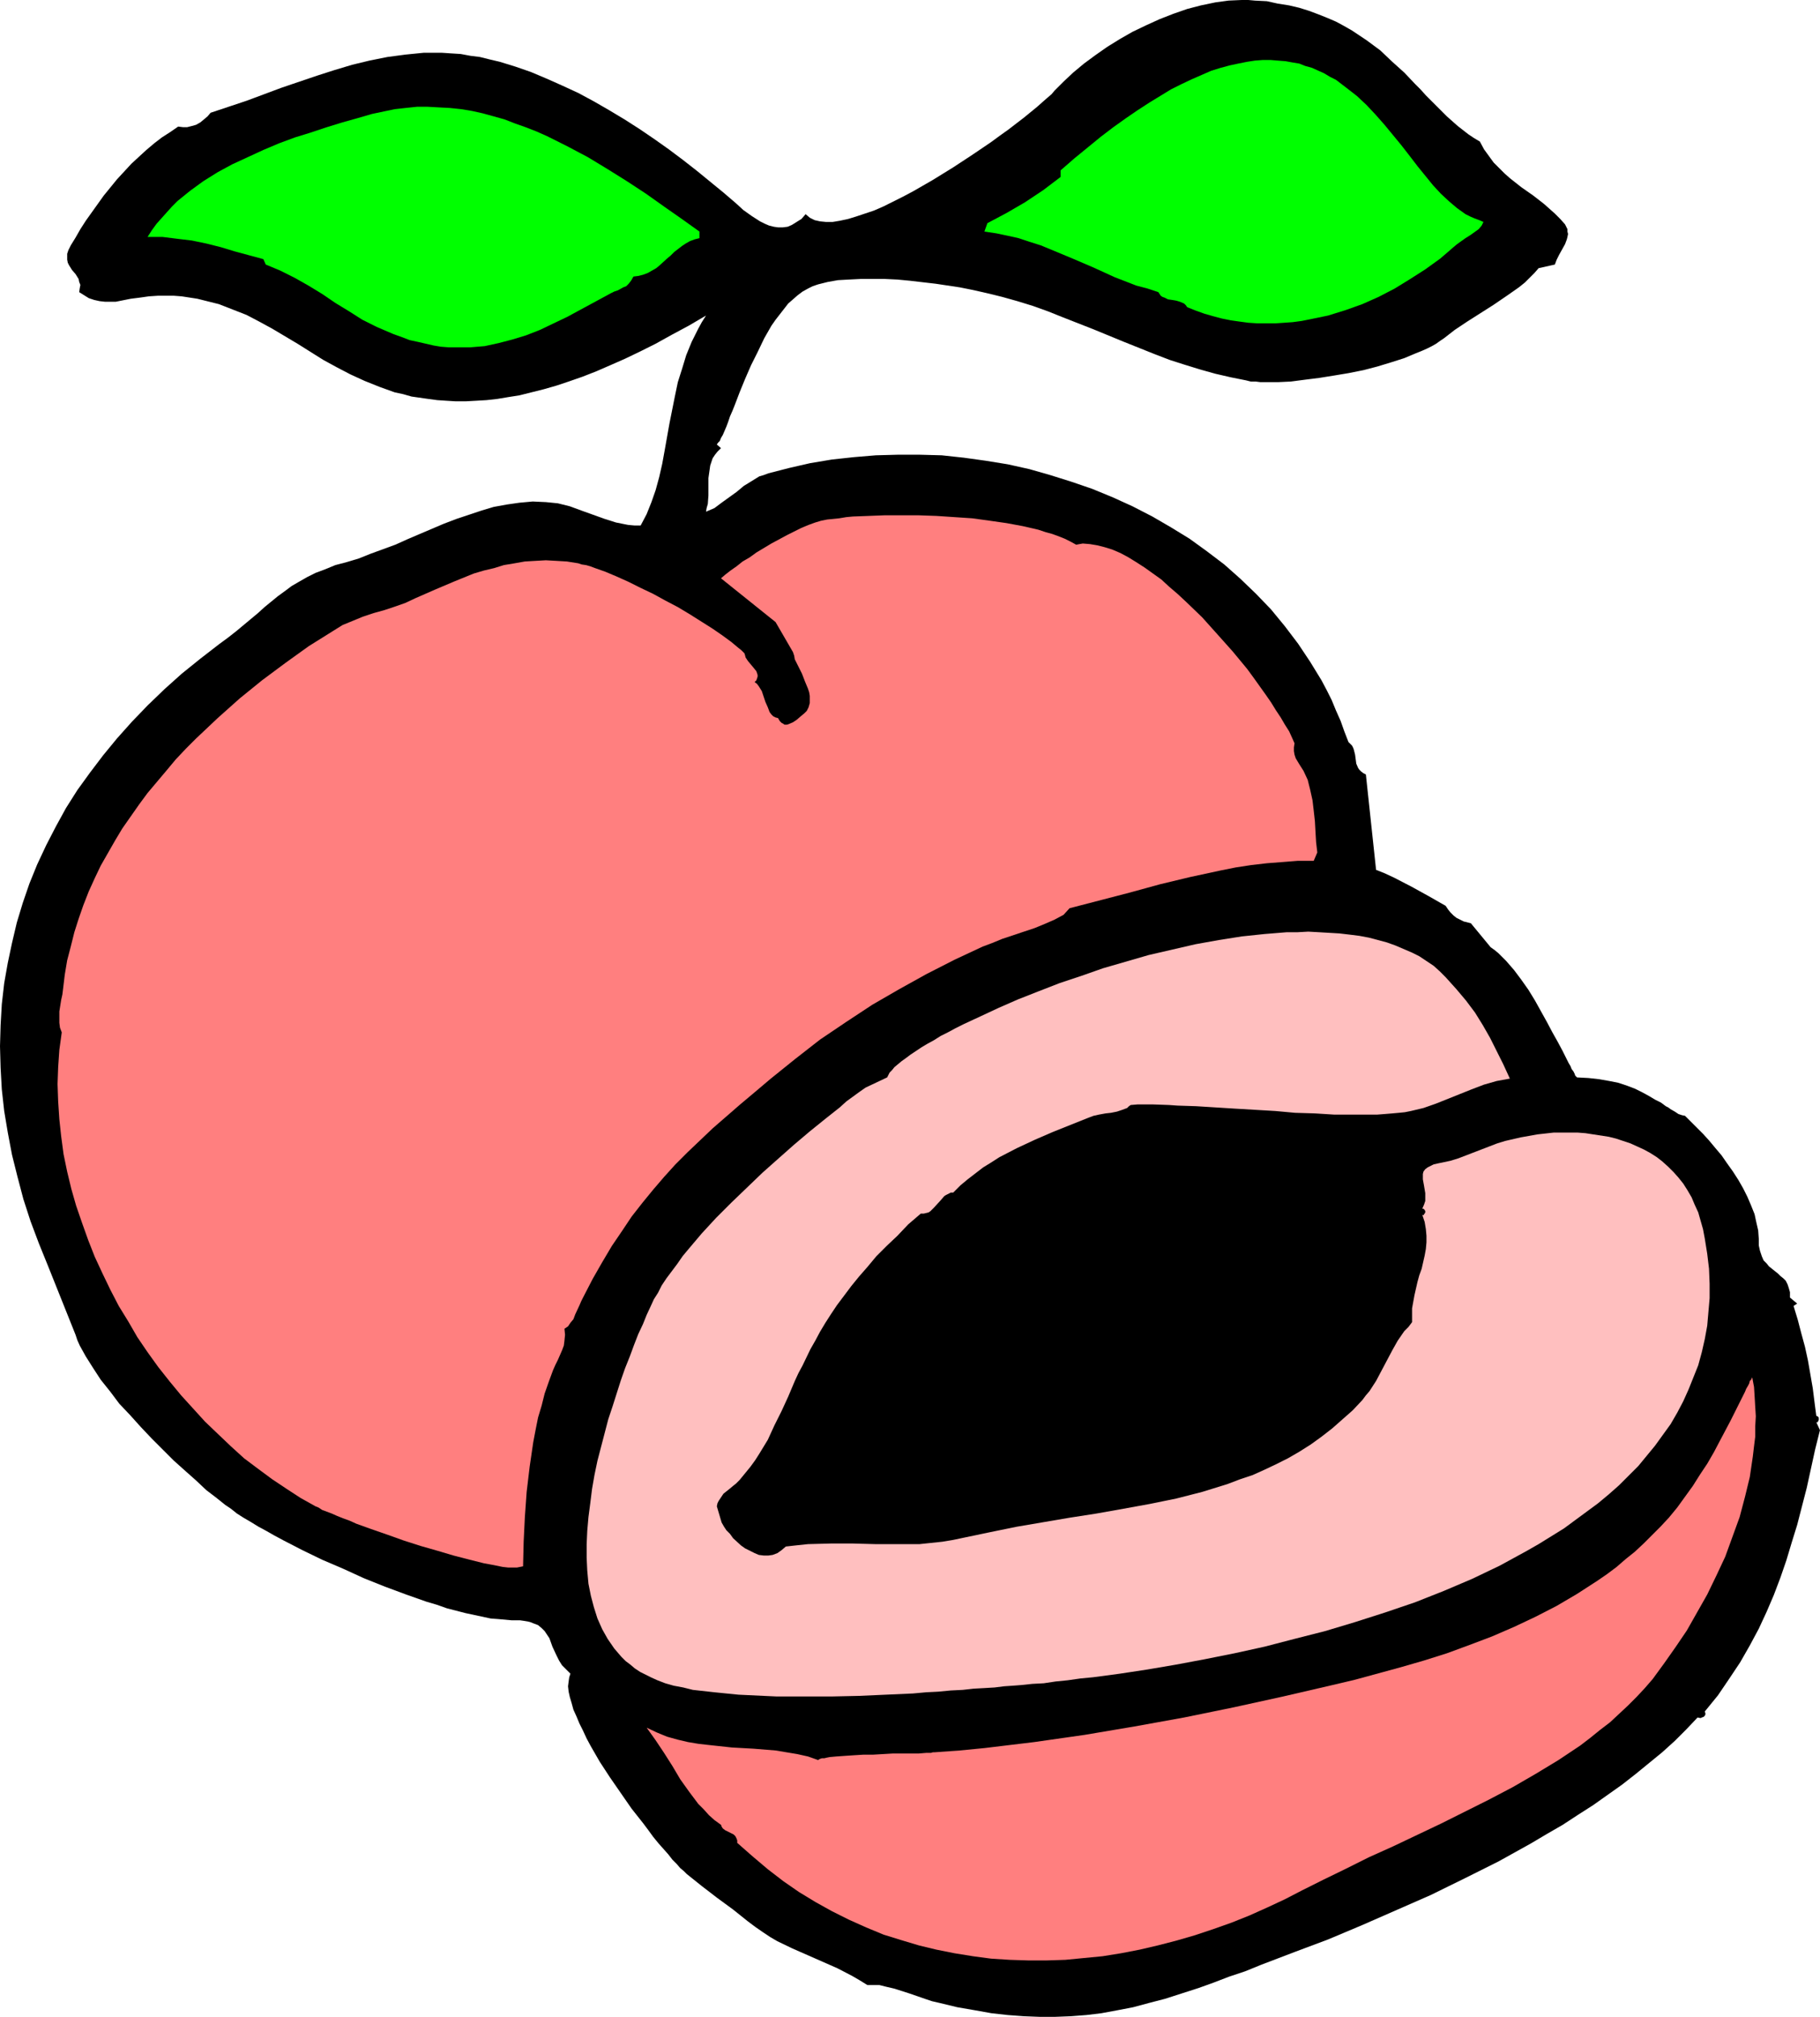 <?xml version="1.0" encoding="UTF-8" standalone="no"?>
<svg
   version="1.0"
   width="129.724mm"
   height="143.723mm"
   id="svg6"
   sodipodi:docname="Peaches 04.wmf"
   xmlns:inkscape="http://www.inkscape.org/namespaces/inkscape"
   xmlns:sodipodi="http://sodipodi.sourceforge.net/DTD/sodipodi-0.dtd"
   xmlns="http://www.w3.org/2000/svg"
   xmlns:svg="http://www.w3.org/2000/svg">
  <sodipodi:namedview
     id="namedview6"
     pagecolor="#ffffff"
     bordercolor="#000000"
     borderopacity="0.25"
     inkscape:showpageshadow="2"
     inkscape:pageopacity="0.0"
     inkscape:pagecheckerboard="0"
     inkscape:deskcolor="#d1d1d1"
     inkscape:document-units="mm" />
  <defs
     id="defs1">
    <pattern
       id="WMFhbasepattern"
       patternUnits="userSpaceOnUse"
       width="6"
       height="6"
       x="0"
       y="0" />
  </defs>
  <path
     style="fill:#000000;fill-opacity:1;fill-rule:evenodd;stroke:none"
     d="m 398.667,38.131 1.131,2.1 1.293,1.777 1.293,1.777 1.454,1.454 1.454,1.454 1.454,1.293 3.07,2.424 3.232,2.262 2.909,2.262 1.454,1.293 1.454,1.293 1.454,1.454 1.293,1.454 0.323,0.646 0.323,0.646 v 0.646 l 0.162,0.646 -0.162,0.808 -0.162,0.646 -0.485,1.293 -0.808,1.454 -0.808,1.454 -0.646,1.293 -0.485,1.293 -4.363,0.969 -1.131,1.293 -1.293,1.293 -1.293,1.293 -1.616,1.293 -3.232,2.262 -3.555,2.424 -7.11,4.524 -3.394,2.262 -1.454,1.131 -1.454,1.131 -0.97,0.646 -1.131,0.808 -1.131,0.646 -1.293,0.646 -1.454,0.646 -1.616,0.646 -3.07,1.293 -3.555,1.131 -3.717,1.131 -3.717,0.969 -4.04,0.808 -3.878,0.646 -4.04,0.646 -3.878,0.485 -3.717,0.485 -3.394,0.162 h -3.232 -1.616 l -1.293,-0.162 h -1.293 l -1.293,-0.323 -4.04,-0.808 -4.202,-0.969 -4.04,-1.131 -4.202,-1.293 -4.04,-1.293 -4.202,-1.616 -8.08,-3.231 -8.242,-3.393 -8.242,-3.231 -4.04,-1.616 -4.04,-1.454 -4.202,-1.293 -4.04,-1.131 -2.586,-0.646 -2.747,-0.646 -2.909,-0.646 -3.232,-0.646 -3.232,-0.485 -3.232,-0.485 -6.949,-0.808 -3.394,-0.323 -3.394,-0.162 h -3.232 -3.232 l -3.232,0.162 -2.909,0.162 -2.747,0.485 -2.586,0.646 -1.454,0.485 -1.293,0.646 -1.454,0.808 -1.293,0.969 -1.293,1.131 -1.293,1.131 -1.131,1.454 -1.131,1.454 -1.131,1.454 -1.131,1.616 -1.939,3.393 -1.778,3.716 -1.778,3.555 -1.616,3.716 -1.454,3.555 -1.293,3.393 -0.646,1.616 -0.646,1.454 -0.485,1.454 -0.485,1.293 -0.485,1.131 -0.485,1.131 -0.485,0.808 -0.323,0.808 -0.485,0.485 -0.323,0.485 1.131,0.969 -0.97,0.969 -0.646,0.808 -0.646,0.969 -0.323,0.969 -0.323,0.969 -0.162,1.131 -0.323,2.262 v 2.424 2.262 l -0.162,2.262 -0.323,1.131 -0.162,0.969 2.262,-0.969 1.939,-1.454 4.04,-2.908 1.939,-1.616 2.101,-1.293 2.101,-1.293 1.131,-0.323 1.293,-0.485 5.656,-1.454 5.656,-1.293 5.818,-0.969 5.979,-0.646 5.818,-0.485 5.979,-0.162 h 5.818 l 5.979,0.162 5.979,0.646 5.818,0.808 5.979,0.969 5.818,1.293 5.656,1.616 5.656,1.777 5.656,1.939 5.494,2.262 5.333,2.424 5.333,2.747 5.01,2.908 5.01,3.07 4.686,3.393 4.686,3.555 4.363,3.878 4.202,4.039 4.04,4.201 3.717,4.524 3.555,4.686 3.232,4.847 3.07,5.009 1.454,2.747 1.293,2.585 1.131,2.747 1.293,2.908 0.97,2.747 1.131,2.908 0.485,0.485 0.485,0.485 0.323,0.646 0.162,0.485 0.323,1.293 0.323,2.424 0.485,1.131 0.323,0.485 0.485,0.485 0.646,0.485 0.646,0.323 2.747,25.69 2.424,0.969 2.424,1.131 4.686,2.424 4.686,2.585 4.525,2.585 0.646,0.969 0.646,0.808 0.808,0.808 0.808,0.646 0.97,0.485 0.97,0.485 1.939,0.485 5.333,6.463 1.131,0.808 0.97,0.808 2.101,2.1 2.101,2.424 1.939,2.585 1.939,2.747 1.778,2.908 1.616,2.908 1.616,2.908 1.454,2.747 1.454,2.585 1.293,2.424 1.131,2.262 0.485,0.969 0.485,0.808 0.323,0.808 0.485,0.646 0.323,0.646 0.162,0.485 0.323,0.323 0.162,0.162 3.07,0.162 2.909,0.323 2.747,0.485 2.424,0.485 2.424,0.808 2.101,0.808 1.939,0.969 1.778,0.969 1.616,0.969 1.616,0.808 1.293,0.969 0.646,0.323 0.646,0.485 1.131,0.646 0.97,0.646 0.97,0.323 0.808,0.162 1.454,1.454 1.616,1.616 1.778,1.777 1.616,1.777 1.616,1.939 1.778,2.1 1.454,2.1 1.616,2.262 1.454,2.262 1.293,2.262 1.131,2.262 0.97,2.262 0.97,2.424 0.485,2.262 0.485,2.1 0.162,2.262 v 0.969 0.808 l 0.323,1.454 0.485,1.454 0.485,1.131 0.808,0.808 0.646,0.808 1.616,1.293 0.808,0.646 0.646,0.646 0.808,0.646 0.646,0.646 0.485,0.969 0.323,0.969 0.323,1.131 v 1.454 l 1.939,1.616 -0.97,0.646 1.131,3.716 0.97,3.716 0.97,3.555 0.808,3.716 0.646,3.716 0.646,3.716 0.485,3.878 0.485,3.716 0.162,-0.162 0.323,0.323 0.162,0.162 v 0.323 0.323 l -0.162,0.323 -0.162,0.323 h -0.323 l 0.97,2.1 -1.293,5.17 -1.131,5.17 -1.131,5.17 -1.293,5.009 -1.293,5.009 -1.454,4.686 -1.454,4.847 -1.616,4.686 -1.778,4.686 -1.939,4.524 -2.101,4.524 -2.424,4.524 -2.586,4.524 -2.909,4.362 -3.07,4.524 -3.555,4.362 0.162,0.485 v 0.323 l -0.162,0.323 -0.323,0.323 -0.485,0.162 -0.323,0.162 -0.808,-0.162 -3.07,3.231 -3.07,3.07 -3.394,3.07 -3.555,2.908 -3.555,2.908 -3.717,2.908 -3.878,2.747 -3.878,2.747 -4.04,2.585 -4.202,2.747 -4.202,2.424 -4.363,2.585 -8.726,4.847 -9.05,4.524 -9.211,4.524 -9.211,4.039 -9.211,4.039 -9.211,3.878 -9.05,3.393 -8.888,3.393 -4.363,1.777 -4.363,1.454 -4.202,1.616 -4.04,1.454 -4.525,1.454 -4.525,1.454 -4.363,1.131 -4.202,1.131 -4.202,0.808 -4.363,0.808 -4.04,0.485 -4.202,0.323 -4.202,0.162 h -4.202 l -4.202,-0.162 -4.363,-0.323 -4.363,-0.485 -4.525,-0.808 -4.686,-0.808 -4.686,-1.131 -2.101,-0.485 -1.939,-0.646 -4.202,-1.454 -4.04,-1.293 -2.101,-0.485 -1.939,-0.485 h -3.232 l -2.101,-1.293 -1.939,-1.131 -4.04,-2.1 -4.04,-1.777 -4.04,-1.777 -4.04,-1.777 -4.04,-1.939 -1.939,-1.131 -1.939,-1.293 -2.101,-1.454 -1.939,-1.454 -4.04,-3.231 -4.202,-3.07 -4.202,-3.231 -4.04,-3.231 -0.808,-0.808 -0.97,-0.808 -0.97,-1.131 -1.131,-1.131 -1.131,-1.454 -1.293,-1.454 -1.293,-1.454 -1.454,-1.777 -1.293,-1.777 -1.454,-1.939 -3.07,-3.878 -2.909,-4.201 -2.909,-4.201 -2.747,-4.201 -2.424,-4.201 -1.131,-2.1 -0.97,-2.1 -0.97,-1.939 -0.808,-1.939 -0.808,-1.777 -0.485,-1.777 -0.485,-1.616 -0.323,-1.454 -0.162,-1.454 0.162,-1.293 0.162,-1.131 0.323,-0.969 -1.131,-1.131 -1.131,-1.131 -0.808,-1.293 -0.646,-1.293 -1.131,-2.424 -0.808,-2.262 -0.646,-0.969 -0.646,-0.969 -0.808,-0.808 -0.97,-0.808 -1.293,-0.485 -0.808,-0.323 -0.646,-0.162 -0.97,-0.162 -1.131,-0.162 h -0.97 -1.293 l -1.778,-0.162 -1.778,-0.162 -2.101,-0.162 -2.262,-0.485 -2.262,-0.485 -2.262,-0.485 -5.01,-1.293 -2.747,-0.969 -2.747,-0.808 -5.494,-1.939 -5.656,-2.1 -5.656,-2.262 -5.656,-2.585 -5.656,-2.424 -5.333,-2.585 -5.01,-2.585 -2.424,-1.293 -2.262,-1.293 -2.101,-1.131 -2.101,-1.293 -1.939,-1.131 -1.778,-1.131 -1.616,-1.293 -1.454,-0.969 -2.424,-1.939 -2.747,-2.1 -2.747,-2.585 -2.909,-2.585 -3.07,-2.747 -2.909,-2.908 -3.07,-3.07 -2.909,-3.07 -2.909,-3.231 -2.909,-3.07 -2.424,-3.231 -2.586,-3.231 -2.101,-3.231 -1.939,-3.07 -1.616,-2.908 -0.646,-1.454 -0.485,-1.454 -7.434,-18.581 -2.424,-5.978 L 8.242,328.96 6.302,322.982 4.686,316.843 3.232,311.026 2.101,305.048 1.131,299.231 0.485,293.415 0.162,287.598 0,281.781 l 0.162,-5.655 0.323,-5.655 0.646,-5.655 0.97,-5.493 1.131,-5.332 1.293,-5.493 1.616,-5.332 1.778,-5.17 2.101,-5.17 2.424,-5.17 2.586,-5.009 2.747,-5.009 3.07,-4.847 3.394,-4.686 3.555,-4.686 3.717,-4.524 4.04,-4.524 4.202,-4.362 4.525,-4.362 4.686,-4.201 5.01,-4.039 5.01,-3.878 2.424,-1.777 2.262,-1.777 1.939,-1.616 1.939,-1.616 1.939,-1.616 1.778,-1.616 3.555,-2.908 1.778,-1.293 1.939,-1.454 1.939,-1.131 2.262,-1.293 2.262,-1.131 2.586,-0.969 2.747,-1.131 3.07,-0.808 3.232,-0.969 3.232,-1.293 6.626,-2.424 3.232,-1.454 3.394,-1.454 6.464,-2.747 3.394,-1.293 3.394,-1.131 3.394,-1.131 3.232,-0.969 3.555,-0.646 3.394,-0.485 3.555,-0.323 3.555,0.162 1.616,0.162 1.616,0.162 3.232,0.808 3.07,1.131 6.302,2.262 3.07,0.969 1.616,0.323 1.616,0.323 1.778,0.162 h 1.616 l 1.616,-3.07 1.293,-3.231 1.131,-3.231 0.97,-3.555 0.808,-3.555 0.646,-3.555 1.293,-7.271 1.454,-7.271 0.808,-3.878 1.131,-3.555 1.131,-3.716 1.454,-3.555 1.778,-3.555 0.97,-1.777 1.131,-1.777 -4.686,2.747 -4.525,2.424 -4.363,2.424 -4.202,2.1 -4.04,1.939 -4.04,1.777 -3.717,1.616 -3.717,1.454 -3.717,1.293 -3.394,1.131 -3.394,0.969 -3.232,0.808 -3.232,0.808 -3.07,0.485 -2.909,0.485 -2.909,0.323 -2.747,0.162 -2.909,0.162 h -2.586 l -2.586,-0.162 -2.424,-0.162 -2.424,-0.323 -2.262,-0.323 -2.262,-0.323 -2.262,-0.646 -2.262,-0.485 -4.04,-1.454 -4.04,-1.616 -3.878,-1.777 L 90.657,98.882 87.102,96.943 80.154,92.581 73.366,88.541 69.811,86.603 66.418,84.825 62.701,83.371 58.984,81.917 55.106,80.948 53.166,80.463 51.066,80.14 48.965,79.817 46.864,79.655 H 44.602 42.501 l -2.424,0.162 -2.262,0.323 -2.586,0.323 -2.424,0.485 -1.616,0.323 h -1.454 -1.454 l -1.454,-0.162 -1.454,-0.323 -1.454,-0.485 -1.293,-0.808 -1.293,-0.808 0.162,-1.131 0.162,-0.808 -0.323,-0.808 -0.162,-0.808 -0.808,-1.293 -0.97,-1.131 -0.808,-1.293 -0.323,-0.646 -0.162,-0.808 v -0.808 -0.808 l 0.323,-0.969 0.646,-1.293 1.293,-2.1 1.293,-2.262 1.454,-2.262 1.616,-2.262 3.232,-4.524 3.555,-4.362 1.939,-2.1 1.939,-2.1 2.101,-1.939 1.939,-1.777 2.101,-1.777 2.101,-1.616 2.262,-1.454 2.101,-1.454 1.293,0.162 h 1.131 l 1.293,-0.323 1.131,-0.323 1.131,-0.646 0.97,-0.808 0.97,-0.808 0.808,-0.969 4.848,-1.616 4.848,-1.616 9.534,-3.555 9.534,-3.231 4.525,-1.454 4.848,-1.454 4.686,-1.131 4.848,-0.969 4.848,-0.646 4.848,-0.485 h 2.424 2.586 l 2.424,0.162 2.586,0.162 2.586,0.485 2.586,0.323 2.586,0.646 2.747,0.646 4.202,1.293 4.202,1.454 4.202,1.777 4.363,1.939 4.202,1.939 4.202,2.262 4.202,2.424 4.04,2.424 4.04,2.585 4.04,2.747 3.878,2.747 3.878,2.908 3.717,2.908 3.555,2.908 3.555,2.908 3.394,2.908 1.939,1.777 2.262,1.616 2.262,1.454 1.293,0.646 1.131,0.485 1.293,0.323 1.131,0.162 h 1.293 l 1.293,-0.162 1.131,-0.485 1.293,-0.808 1.293,-0.808 1.131,-1.293 1.131,0.969 1.293,0.646 1.454,0.323 1.616,0.162 h 1.778 l 1.939,-0.323 2.262,-0.485 2.101,-0.646 2.424,-0.808 2.424,-0.808 2.586,-1.131 2.586,-1.293 2.586,-1.293 2.747,-1.454 5.333,-3.07 5.494,-3.393 5.171,-3.393 5.01,-3.393 2.424,-1.777 2.262,-1.616 2.101,-1.616 2.101,-1.616 1.778,-1.454 1.778,-1.454 1.454,-1.293 1.293,-1.131 1.131,-0.969 0.808,-0.969 2.424,-2.424 2.586,-2.424 2.909,-2.424 3.07,-2.262 3.232,-2.262 3.394,-2.1 3.394,-1.939 3.717,-1.777 3.555,-1.616 3.717,-1.454 3.717,-1.293 3.717,-0.969 3.878,-0.808 3.555,-0.485 L 334.512,0 h 1.778 l 1.778,0.162 3.232,0.162 2.909,0.646 3.07,0.485 2.747,0.646 2.586,0.808 2.586,0.969 2.424,0.969 2.262,0.969 2.101,1.131 2.262,1.293 1.939,1.293 1.939,1.293 3.717,2.747 3.232,3.07 3.232,2.908 2.909,3.07 1.454,1.454 1.454,1.616 2.909,2.908 2.747,2.747 2.909,2.585 2.909,2.262 1.454,0.969 z"
     id="path1" />
  <path
     style="fill:#00ff00;fill-opacity:1;fill-rule:evenodd;stroke:none"
     d="m 399.636,59.782 -0.485,0.969 -0.808,0.969 -1.131,0.808 -1.131,0.808 -1.293,0.808 -1.131,0.808 -1.131,0.808 -0.97,0.808 -3.555,3.07 -4.04,2.908 -4.04,2.585 -4.202,2.585 -4.363,2.262 -4.363,1.939 -4.525,1.616 -4.686,1.454 -4.686,0.969 -2.424,0.485 -2.424,0.323 -2.262,0.162 -2.424,0.162 h -2.424 -2.424 l -2.424,-0.162 -2.424,-0.323 -2.262,-0.323 -2.424,-0.485 -2.424,-0.646 -2.262,-0.646 -2.262,-0.808 -2.424,-0.969 -0.323,-0.485 -0.485,-0.485 -1.131,-0.485 -1.131,-0.323 -0.97,-0.162 -1.131,-0.162 -0.97,-0.485 -0.485,-0.162 -0.485,-0.323 -0.323,-0.485 -0.323,-0.485 -2.909,-0.969 -3.07,-0.808 -2.909,-1.131 -2.909,-1.131 -5.656,-2.585 -5.656,-2.424 -5.818,-2.424 -2.747,-1.131 -3.07,-0.969 -2.909,-0.969 -2.909,-0.646 -3.07,-0.646 -3.232,-0.485 0.808,-2.262 5.171,-2.747 5.01,-2.908 4.848,-3.231 4.686,-3.555 v -1.777 l 3.717,-3.231 3.555,-2.908 3.555,-2.908 3.394,-2.585 3.394,-2.424 3.07,-2.1 3.232,-2.1 2.909,-1.777 2.909,-1.777 2.909,-1.454 2.747,-1.293 2.586,-1.131 2.586,-1.131 2.586,-0.808 2.424,-0.646 2.262,-0.485 2.424,-0.485 2.101,-0.323 2.101,-0.162 h 2.101 l 1.939,0.162 2.101,0.162 1.778,0.323 1.939,0.323 1.616,0.646 1.778,0.485 1.778,0.808 1.454,0.646 1.616,0.969 1.616,0.808 2.747,2.1 2.909,2.262 2.586,2.424 2.424,2.585 2.424,2.747 4.525,5.493 2.262,2.908 2.101,2.747 2.101,2.585 2.101,2.585 2.101,2.262 2.262,2.1 2.101,1.777 2.262,1.616 1.293,0.646 1.131,0.485 1.293,0.485 z"
     id="path2" />
  <path
     style="fill:#00ff00;fill-opacity:1;fill-rule:evenodd;stroke:none"
     d="m 188.425,62.367 v 1.777 l -1.293,0.323 -1.293,0.485 -1.131,0.646 -0.97,0.646 -2.101,1.616 -0.97,0.969 -0.97,0.808 -1.939,1.777 -0.97,0.808 -1.131,0.646 -1.131,0.646 -1.293,0.485 -1.293,0.323 -1.293,0.162 -0.646,1.131 -0.646,0.808 -0.646,0.646 -0.808,0.323 -1.454,0.808 -0.97,0.323 -0.97,0.485 -3.878,2.1 -3.878,2.1 -3.878,2.1 -3.717,1.777 -3.717,1.777 -3.717,1.454 -3.717,1.131 -3.717,0.969 -3.717,0.808 -3.878,0.323 h -1.939 -1.939 -1.939 l -2.101,-0.162 -1.939,-0.323 -2.101,-0.485 -2.101,-0.485 -2.262,-0.485 -2.101,-0.808 -2.262,-0.808 -2.262,-0.969 -2.262,-0.969 -3.878,-1.939 -3.555,-2.262 -3.717,-2.262 -3.555,-2.424 -3.717,-2.262 -3.717,-2.1 -3.878,-1.939 -1.939,-0.808 -1.939,-0.808 -0.646,-1.454 -7.757,-2.1 -3.717,-1.131 -3.878,-0.969 -3.878,-0.808 -4.04,-0.485 -3.878,-0.485 h -4.04 l 1.131,-1.777 1.293,-1.777 2.747,-3.07 1.454,-1.616 1.454,-1.454 3.394,-2.747 3.555,-2.585 3.878,-2.424 3.878,-2.1 4.202,-1.939 4.202,-1.939 4.202,-1.777 4.363,-1.616 4.202,-1.293 4.363,-1.454 4.202,-1.293 4.04,-1.131 3.878,-1.131 3.07,-0.646 3.07,-0.646 2.909,-0.323 3.07,-0.323 h 2.909 l 2.909,0.162 3.07,0.162 3.07,0.323 2.909,0.485 2.909,0.646 2.909,0.808 2.909,0.808 2.909,1.131 2.747,0.969 2.909,1.131 2.909,1.293 5.494,2.747 5.494,2.908 5.333,3.231 5.171,3.231 5.171,3.393 5.01,3.555 4.848,3.393 z"
     id="path3" />
  <path
     style="fill:#ff7f7f;fill-opacity:1;fill-rule:evenodd;stroke:none"
     d="m 289.91,146.707 1.778,-0.323 1.939,0.162 1.939,0.323 1.939,0.485 2.101,0.646 2.262,0.969 2.101,1.131 2.101,1.293 2.262,1.454 2.262,1.616 2.262,1.616 2.101,1.939 2.262,1.939 2.262,2.1 4.363,4.201 4.202,4.686 4.04,4.524 3.878,4.686 1.778,2.424 1.616,2.262 1.616,2.262 1.454,2.1 1.293,2.1 1.293,1.939 1.131,1.939 1.131,1.777 0.808,1.777 0.646,1.454 -0.162,1.131 v 0.969 l 0.162,0.969 0.323,0.969 0.97,1.616 1.131,1.777 1.131,2.424 0.646,2.585 0.646,2.908 0.323,2.747 0.323,2.908 0.162,2.908 0.162,2.747 0.323,2.747 -0.97,2.262 h -4.363 l -4.04,0.323 -4.202,0.323 -4.202,0.485 -4.202,0.646 -4.04,0.808 -8.242,1.777 -8.08,1.939 -8.242,2.262 -8.08,2.1 -8.08,2.1 -1.616,1.777 -2.424,1.293 -2.586,1.131 -2.747,1.131 -2.909,0.969 -5.818,1.939 -2.747,1.131 -2.586,0.969 -7.595,3.555 -7.595,3.878 -7.272,4.039 -7.272,4.201 -7.11,4.686 -6.949,4.686 -6.626,5.17 -6.626,5.332 -4.202,3.555 -4.04,3.393 -3.717,3.231 -3.717,3.231 -3.394,3.231 -3.394,3.231 -3.232,3.231 -3.07,3.393 -2.909,3.393 -2.909,3.555 -2.909,3.716 -2.586,3.878 -2.747,4.039 -2.586,4.362 -2.586,4.524 -2.586,5.009 -0.485,0.969 -0.485,1.131 -1.131,2.424 -0.485,1.293 -0.808,0.969 -0.646,0.969 -0.97,0.646 0.162,1.616 -0.162,1.616 -0.162,1.293 -0.485,1.293 -1.131,2.585 -0.646,1.293 -0.646,1.454 -1.131,3.07 -1.131,3.231 -0.808,3.231 -0.97,3.231 -0.646,3.231 -0.646,3.393 -0.97,6.624 -0.808,6.786 -0.485,6.786 -0.323,6.624 -0.162,6.624 -0.808,0.162 -0.808,0.162 h -1.131 -1.293 l -1.454,-0.162 -1.616,-0.323 -1.616,-0.323 -1.778,-0.323 -1.939,-0.485 -1.939,-0.485 -4.363,-1.131 -4.363,-1.293 -4.525,-1.293 -4.525,-1.454 -4.525,-1.616 -4.202,-1.454 -4.04,-1.454 -1.778,-0.808 -1.778,-0.646 -1.616,-0.646 -1.454,-0.646 -1.293,-0.485 -1.293,-0.485 -0.97,-0.646 -0.808,-0.323 -4.04,-2.262 -3.717,-2.424 -3.878,-2.585 -3.717,-2.747 -3.878,-2.908 -3.555,-3.231 -3.394,-3.231 -3.555,-3.393 -3.232,-3.555 -3.232,-3.555 -3.07,-3.716 -3.07,-3.878 -2.909,-4.039 -2.747,-4.039 -2.424,-4.201 -2.586,-4.201 -2.262,-4.362 -2.101,-4.362 -2.101,-4.524 -1.778,-4.524 -1.616,-4.524 -1.616,-4.686 -1.293,-4.524 -1.131,-4.686 -0.97,-4.686 -0.646,-4.847 -0.485,-4.524 -0.323,-4.847 -0.162,-4.686 0.162,-4.524 0.323,-4.686 0.646,-4.686 -0.485,-1.293 -0.162,-1.293 v -1.454 -1.616 l 0.485,-3.07 0.323,-1.454 0.162,-1.293 0.485,-4.039 0.646,-3.878 0.97,-3.716 0.97,-3.878 1.131,-3.555 1.293,-3.716 1.454,-3.716 1.616,-3.555 1.616,-3.393 1.939,-3.393 1.939,-3.393 1.939,-3.231 2.262,-3.231 2.262,-3.231 2.262,-3.07 2.586,-3.07 2.586,-3.07 2.424,-2.908 2.747,-2.908 2.747,-2.747 5.818,-5.493 5.979,-5.332 5.979,-4.847 6.302,-4.686 6.302,-4.524 6.464,-4.039 2.586,-1.616 2.747,-1.131 2.747,-1.131 2.909,-0.969 2.909,-0.808 2.909,-0.969 2.747,-0.969 2.747,-1.293 5.171,-2.262 5.333,-2.262 5.171,-2.1 2.747,-0.808 2.747,-0.646 2.586,-0.808 2.909,-0.485 2.747,-0.485 2.747,-0.162 2.909,-0.162 2.909,0.162 2.747,0.162 3.07,0.485 0.97,0.323 1.131,0.162 1.131,0.323 1.293,0.485 2.747,0.969 3.07,1.293 3.232,1.454 3.232,1.616 3.394,1.616 3.232,1.777 3.394,1.777 3.232,1.939 3.07,1.939 3.07,1.939 2.586,1.777 2.424,1.777 0.97,0.808 0.97,0.808 0.808,0.646 0.808,0.808 0.162,0.485 0.162,0.646 0.646,0.969 0.808,0.969 0.808,0.969 0.646,0.808 0.162,0.485 0.162,0.485 v 0.485 l -0.162,0.485 -0.162,0.485 -0.485,0.485 0.646,0.485 0.485,0.646 0.808,1.293 0.485,1.454 0.485,1.454 0.646,1.454 0.485,1.293 0.485,0.646 0.485,0.485 0.646,0.323 0.646,0.162 0.485,0.808 0.485,0.485 0.323,0.162 0.485,0.323 h 0.646 l 0.485,-0.162 1.131,-0.485 0.97,-0.646 1.131,-0.969 0.97,-0.808 0.646,-0.646 0.485,-0.969 0.323,-1.131 v -0.969 -0.969 l -0.162,-0.969 -0.323,-0.969 -0.808,-1.939 -0.808,-2.1 -0.97,-1.939 -0.97,-1.939 -0.162,-0.969 -0.323,-0.969 -4.686,-8.079 -14.706,-11.795 1.131,-0.969 1.454,-1.131 1.616,-1.131 1.616,-1.293 1.939,-1.131 1.778,-1.293 4.04,-2.424 4.202,-2.262 1.939,-0.969 1.939,-0.969 1.939,-0.808 1.778,-0.646 1.616,-0.485 1.616,-0.323 1.616,-0.162 1.616,-0.162 1.939,-0.323 1.778,-0.162 4.202,-0.162 4.202,-0.162 h 9.373 l 4.686,0.162 4.848,0.323 4.848,0.323 4.686,0.646 4.525,0.646 4.363,0.808 4.202,0.969 1.939,0.646 1.778,0.485 1.778,0.646 1.616,0.646 1.616,0.808 z"
     id="path4" />
  <path
     style="fill:#ffbfbf;fill-opacity:1;fill-rule:evenodd;stroke:none"
     d="m 406.747,290.506 -1.778,0.323 -1.778,0.323 -3.394,0.969 -3.394,1.293 -3.232,1.293 -6.464,2.585 -3.232,1.131 -3.394,0.808 -1.616,0.323 -1.616,0.162 -1.778,0.162 -1.939,0.162 -2.101,0.162 h -2.262 -2.262 -2.262 -4.848 l -5.171,-0.323 -5.333,-0.162 -5.333,-0.485 -10.989,-0.646 -5.171,-0.323 -5.171,-0.323 -5.01,-0.162 -2.262,-0.162 -4.525,-0.162 h -1.939 -1.939 l -1.939,0.162 -0.485,0.323 -0.485,0.485 -1.293,0.485 -1.454,0.485 -1.616,0.323 -1.454,0.162 -1.778,0.323 -1.454,0.323 -1.293,0.485 -4.848,1.939 -4.848,1.939 -4.848,2.1 -4.848,2.262 -4.686,2.424 -2.262,1.454 -2.101,1.293 -2.101,1.616 -2.101,1.616 -1.939,1.616 -1.939,1.939 h -0.646 l -0.646,0.323 -0.646,0.323 -0.485,0.323 -0.97,1.131 -1.778,1.939 -0.97,0.969 -0.485,0.323 -0.646,0.162 -0.646,0.162 h -0.808 l -3.394,2.908 -2.909,3.07 -2.909,2.747 -2.747,2.747 -2.424,2.908 -2.262,2.585 -2.101,2.585 -1.939,2.585 -1.939,2.585 -1.616,2.424 -1.454,2.262 -1.454,2.424 -1.293,2.424 -1.293,2.262 -2.101,4.362 -1.131,2.1 -0.97,2.1 -1.778,4.201 -1.778,3.878 -1.939,3.878 -1.778,3.878 -2.262,3.716 -1.131,1.777 -1.293,1.777 -1.454,1.777 -1.454,1.777 -0.97,0.969 -0.808,0.646 -0.97,0.808 -0.808,0.646 -0.808,0.646 -0.646,0.969 -0.646,0.969 -0.323,0.646 -0.162,0.808 1.293,4.362 0.646,1.131 0.646,0.969 0.97,0.969 0.808,1.131 2.101,1.939 1.131,0.808 1.293,0.646 1.293,0.646 1.131,0.485 1.293,0.162 h 1.293 l 1.131,-0.162 1.293,-0.485 1.131,-0.808 1.131,-0.969 2.909,-0.323 3.07,-0.323 6.141,-0.162 h 5.979 l 5.979,0.162 h 5.979 5.979 l 3.07,-0.323 3.07,-0.323 2.909,-0.485 3.07,-0.646 6.949,-1.454 7.11,-1.454 14.221,-2.424 7.272,-1.131 7.272,-1.293 7.11,-1.293 7.11,-1.454 6.949,-1.777 6.787,-2.1 3.394,-1.293 3.394,-1.131 3.232,-1.454 3.07,-1.454 3.232,-1.616 3.07,-1.777 3.07,-1.939 2.909,-2.1 2.909,-2.262 2.747,-2.424 2.747,-2.424 2.586,-2.747 0.97,-1.293 0.97,-1.131 1.778,-2.747 1.454,-2.747 1.454,-2.747 1.454,-2.747 1.454,-2.585 1.778,-2.585 1.131,-1.131 0.97,-1.293 v -1.777 -1.939 l 0.323,-1.777 0.323,-1.777 0.808,-3.555 0.485,-1.777 0.646,-1.777 0.808,-3.555 0.323,-1.777 0.162,-1.777 v -1.777 l -0.162,-1.777 -0.323,-1.939 -0.646,-1.939 0.323,0.162 0.162,-0.323 0.162,-0.162 0.162,-0.323 v -0.323 l -0.162,-0.323 -0.323,-0.323 h -0.323 l 0.485,-1.131 0.323,-0.969 v -1.131 -0.969 l -0.323,-1.939 -0.323,-1.777 v -0.808 -0.646 l 0.162,-0.646 0.485,-0.646 0.646,-0.485 0.97,-0.485 0.646,-0.323 1.454,-0.323 0.808,-0.162 2.262,-0.485 2.101,-0.646 4.202,-1.616 4.202,-1.616 2.101,-0.808 2.101,-0.646 4.202,-0.969 4.525,-0.808 4.363,-0.485 h 4.363 2.101 l 2.101,0.162 2.101,0.323 2.101,0.323 2.101,0.323 1.939,0.485 1.939,0.646 1.939,0.646 1.778,0.808 1.778,0.808 1.778,0.969 1.778,1.131 1.454,1.131 1.616,1.454 1.454,1.454 1.293,1.454 1.293,1.616 1.131,1.777 1.131,1.939 0.808,1.939 0.97,2.1 0.646,2.262 0.646,2.262 0.485,2.585 0.646,4.039 0.485,4.039 0.162,4.039 v 3.878 l -0.323,3.716 -0.323,3.716 -0.646,3.555 -0.808,3.555 -0.97,3.555 -1.293,3.231 -1.293,3.231 -1.454,3.231 -1.616,3.07 -1.778,3.07 -2.101,2.908 -2.101,2.908 -2.262,2.747 -2.262,2.747 -2.586,2.585 -2.586,2.585 -2.747,2.424 -2.909,2.424 -3.07,2.262 -3.07,2.262 -3.07,2.262 -3.394,2.1 -3.394,2.1 -3.394,1.939 -3.555,1.939 -3.555,1.939 -7.434,3.555 -7.595,3.231 -7.757,3.07 -8.08,2.747 -8.08,2.585 -8.08,2.424 -8.242,2.1 -8.08,2.1 -8.08,1.777 -8.08,1.616 -7.757,1.454 -7.595,1.293 -7.434,1.131 -7.272,0.969 -3.394,0.323 -3.394,0.485 -3.232,0.323 -3.232,0.485 -3.07,0.162 -3.07,0.323 -2.101,0.162 -2.424,0.162 -2.586,0.323 -2.747,0.162 -2.909,0.162 -2.909,0.323 -3.232,0.162 -3.394,0.323 -3.232,0.162 -3.555,0.323 -7.272,0.323 -7.272,0.323 -7.434,0.162 h -7.434 -7.272 l -3.555,-0.162 -3.394,-0.162 -3.394,-0.162 -3.232,-0.323 -3.232,-0.323 -2.909,-0.323 -2.909,-0.323 -2.586,-0.646 -2.586,-0.485 -2.262,-0.646 -2.101,-0.808 -1.778,-0.808 -2.909,-1.454 -1.454,-0.969 -1.131,-0.969 -1.293,-0.969 -1.131,-1.131 -0.97,-1.131 -0.97,-1.131 -1.778,-2.585 -1.454,-2.585 -1.293,-2.908 -0.97,-3.07 -0.808,-3.07 -0.646,-3.231 -0.323,-3.555 -0.162,-3.393 v -3.716 l 0.162,-3.555 0.323,-3.716 0.485,-3.716 0.485,-3.878 0.646,-3.716 0.808,-3.878 0.97,-3.716 1.939,-7.432 1.131,-3.393 1.131,-3.555 1.131,-3.555 1.131,-3.231 1.293,-3.231 1.131,-3.07 1.131,-2.908 1.293,-2.747 0.97,-2.424 1.131,-2.424 0.808,-1.777 1.131,-1.777 0.97,-1.939 1.293,-1.939 1.454,-1.939 1.454,-1.939 1.454,-2.1 1.616,-1.939 3.555,-4.201 3.878,-4.201 4.04,-4.039 4.202,-4.039 4.202,-4.039 4.363,-3.878 4.202,-3.716 4.202,-3.555 4.202,-3.393 3.878,-3.07 1.778,-1.616 1.778,-1.293 1.778,-1.293 1.616,-1.131 5.818,-2.747 0.323,-0.646 0.323,-0.646 0.646,-0.646 0.646,-0.808 0.97,-0.808 0.97,-0.808 1.131,-0.808 1.293,-0.969 1.454,-0.969 1.454,-0.969 1.616,-0.969 1.778,-0.969 1.778,-1.131 1.939,-0.969 2.101,-1.131 2.262,-1.131 4.525,-2.1 4.848,-2.262 5.171,-2.262 5.333,-2.1 5.818,-2.262 5.818,-1.939 5.979,-2.1 6.141,-1.777 6.141,-1.777 6.302,-1.454 6.302,-1.454 6.302,-1.131 6.141,-0.969 6.141,-0.646 5.979,-0.485 h 2.909 l 2.909,-0.162 2.909,0.162 2.747,0.162 2.747,0.162 2.747,0.323 2.586,0.323 2.586,0.485 2.424,0.646 2.424,0.646 2.262,0.808 2.262,0.969 2.262,0.969 1.939,0.969 1.939,1.293 1.939,1.293 1.616,1.454 1.616,1.616 2.909,3.231 2.586,3.07 2.424,3.231 2.101,3.393 1.939,3.393 1.778,3.555 1.778,3.555 z"
     id="path5" />
  <path
     style="fill:#ff7f7f;fill-opacity:1;fill-rule:evenodd;stroke:none"
     d="m 198.606,496.349 v -0.646 l -0.162,-0.485 -0.323,-0.646 -0.485,-0.485 -0.646,-0.323 -1.616,-0.808 -0.646,-0.485 -0.323,-0.485 -0.162,-0.485 -1.778,-1.293 -1.454,-1.293 -1.454,-1.616 -1.454,-1.454 -2.424,-3.231 -2.424,-3.393 -2.101,-3.555 -2.262,-3.555 -2.262,-3.393 -2.424,-3.393 2.747,1.293 2.747,1.131 2.909,0.808 2.747,0.646 2.909,0.485 2.909,0.323 5.979,0.646 5.818,0.323 5.979,0.485 2.909,0.485 2.909,0.485 2.909,0.646 2.747,0.969 0.162,-0.162 0.323,-0.162 0.485,-0.162 h 0.646 l 0.646,-0.162 0.808,-0.162 1.778,-0.162 2.262,-0.162 2.424,-0.162 2.586,-0.162 h 2.586 l 5.494,-0.323 h 2.586 2.262 2.101 l 1.939,-0.162 h 0.646 0.646 l 0.485,-0.162 h 0.485 l 6.787,-0.485 6.626,-0.646 13.413,-1.616 13.574,-1.939 13.413,-2.262 13.413,-2.424 13.413,-2.747 13.251,-2.908 13.251,-3.07 6.141,-1.454 12.443,-3.393 6.141,-1.777 6.141,-1.939 6.141,-2.262 5.979,-2.262 5.979,-2.585 5.818,-2.747 5.656,-2.908 5.494,-3.231 5.494,-3.555 2.586,-1.777 2.586,-1.939 2.424,-2.1 2.424,-1.939 2.424,-2.262 2.262,-2.262 2.262,-2.262 2.262,-2.424 2.262,-2.747 2.101,-2.908 2.101,-2.908 1.939,-3.07 1.939,-2.908 1.778,-3.07 1.616,-3.07 1.454,-2.747 1.454,-2.747 1.293,-2.585 1.131,-2.262 0.97,-1.939 0.485,-0.969 0.323,-0.808 0.485,-0.808 0.323,-0.646 0.162,-0.646 0.323,-0.323 0.162,-0.323 0.162,-0.323 0.485,2.585 0.162,2.585 0.162,2.747 0.162,2.585 -0.162,2.747 v 2.747 l -0.323,2.585 -0.323,2.747 -0.808,5.493 -1.293,5.332 -1.454,5.493 -1.939,5.332 -1.939,5.332 -2.424,5.17 -2.424,5.009 -2.747,4.847 -2.747,4.847 -3.07,4.524 -3.07,4.362 -3.07,4.201 -2.101,2.424 -2.262,2.424 -2.262,2.262 -2.424,2.262 -2.424,2.262 -2.747,2.1 -2.586,2.1 -2.747,2.1 -5.818,3.878 -6.141,3.716 -6.141,3.555 -6.464,3.393 -6.464,3.231 -6.464,3.231 -12.928,6.14 -6.464,2.908 -6.141,3.07 -5.979,2.908 -5.818,2.908 -4.686,2.424 -4.848,2.262 -4.686,2.1 -4.848,1.939 -5.01,1.777 -4.848,1.616 -5.01,1.454 -5.01,1.293 -4.848,1.131 -5.01,0.969 -5.01,0.808 -5.01,0.485 -5.01,0.485 -5.01,0.162 h -5.01 l -5.01,-0.162 -5.01,-0.323 -4.848,-0.646 -5.01,-0.808 -4.848,-0.969 -4.686,-1.131 -4.848,-1.454 -4.686,-1.454 -4.686,-1.939 -4.686,-2.1 -4.525,-2.262 -4.363,-2.424 -4.525,-2.747 -4.202,-2.908 -4.202,-3.231 -4.202,-3.555 z"
     id="path6" />
</svg>
